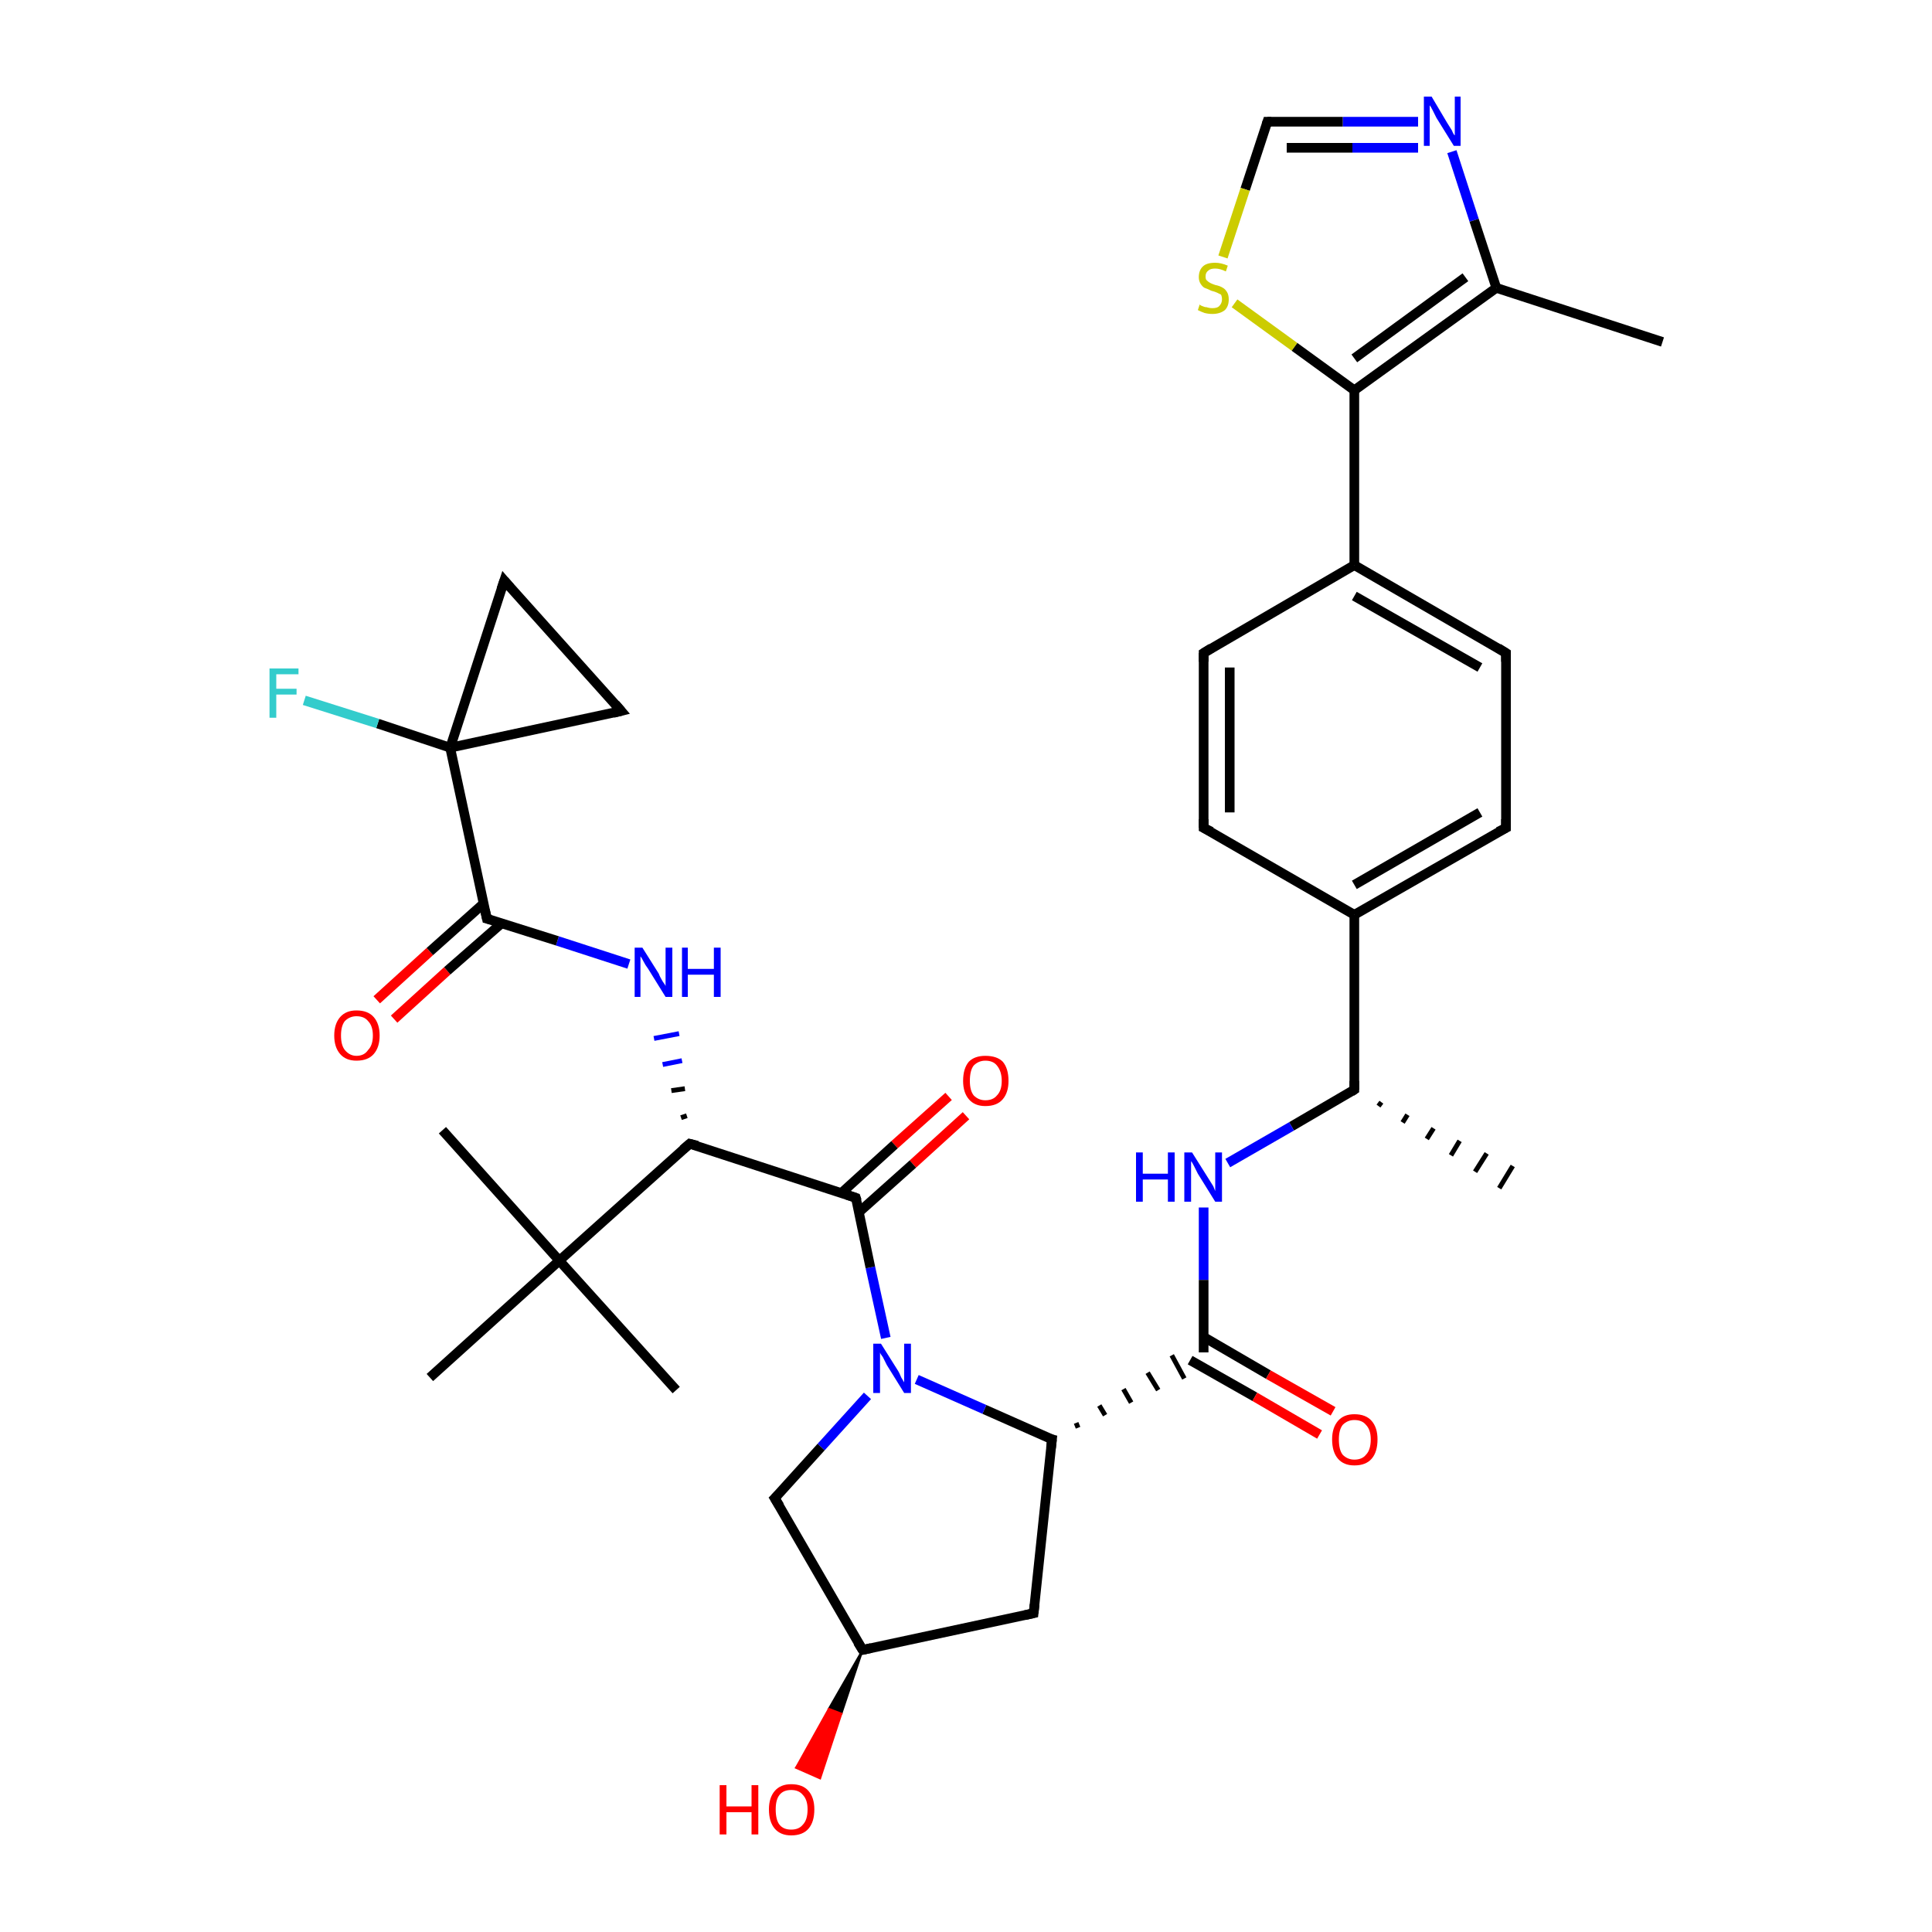 <?xml version='1.0' encoding='iso-8859-1'?>
<svg version='1.1' baseProfile='full'
              xmlns='http://www.w3.org/2000/svg'
                      xmlns:rdkit='http://www.rdkit.org/xml'
                      xmlns:xlink='http://www.w3.org/1999/xlink'
                  xml:space='preserve'
width='200px' height='200px' viewBox='0 0 200 200'>
<!-- END OF HEADER -->
<rect style='opacity:1.0;fill:#FFFFFF;stroke:none' width='200.0' height='200.0' x='0.0' y='0.0'> </rect>
<path class='bond-0 atom-31 atom-13' d='M 146.8,12.6 L 139.0,12.6' style='fill:none;fill-rule:evenodd;stroke:#0000FF;stroke-width:1.0px;stroke-linecap:butt;stroke-linejoin:miter;stroke-opacity:1' />
<path class='bond-0 atom-31 atom-13' d='M 139.0,12.6 L 131.2,12.6' style='fill:none;fill-rule:evenodd;stroke:#000000;stroke-width:1.0px;stroke-linecap:butt;stroke-linejoin:miter;stroke-opacity:1' />
<path class='bond-0 atom-31 atom-13' d='M 146.8,15.3 L 140.0,15.3' style='fill:none;fill-rule:evenodd;stroke:#0000FF;stroke-width:1.0px;stroke-linecap:butt;stroke-linejoin:miter;stroke-opacity:1' />
<path class='bond-0 atom-31 atom-13' d='M 140.0,15.3 L 133.2,15.3' style='fill:none;fill-rule:evenodd;stroke:#000000;stroke-width:1.0px;stroke-linecap:butt;stroke-linejoin:miter;stroke-opacity:1' />
<path class='bond-1 atom-31 atom-12' d='M 150.3,15.7 L 152.6,22.8' style='fill:none;fill-rule:evenodd;stroke:#0000FF;stroke-width:1.0px;stroke-linecap:butt;stroke-linejoin:miter;stroke-opacity:1' />
<path class='bond-1 atom-31 atom-12' d='M 152.6,22.8 L 154.9,29.8' style='fill:none;fill-rule:evenodd;stroke:#000000;stroke-width:1.0px;stroke-linecap:butt;stroke-linejoin:miter;stroke-opacity:1' />
<path class='bond-2 atom-24 atom-12' d='M 172.1,35.4 L 154.9,29.8' style='fill:none;fill-rule:evenodd;stroke:#000000;stroke-width:1.0px;stroke-linecap:butt;stroke-linejoin:miter;stroke-opacity:1' />
<path class='bond-3 atom-13 atom-36' d='M 131.2,12.6 L 128.9,19.6' style='fill:none;fill-rule:evenodd;stroke:#000000;stroke-width:1.0px;stroke-linecap:butt;stroke-linejoin:miter;stroke-opacity:1' />
<path class='bond-3 atom-13 atom-36' d='M 128.9,19.6 L 126.6,26.6' style='fill:none;fill-rule:evenodd;stroke:#CCCC00;stroke-width:1.0px;stroke-linecap:butt;stroke-linejoin:miter;stroke-opacity:1' />
<path class='bond-4 atom-12 atom-11' d='M 154.9,29.8 L 140.2,40.4' style='fill:none;fill-rule:evenodd;stroke:#000000;stroke-width:1.0px;stroke-linecap:butt;stroke-linejoin:miter;stroke-opacity:1' />
<path class='bond-4 atom-12 atom-11' d='M 151.7,28.7 L 140.2,37.1' style='fill:none;fill-rule:evenodd;stroke:#000000;stroke-width:1.0px;stroke-linecap:butt;stroke-linejoin:miter;stroke-opacity:1' />
<path class='bond-5 atom-11 atom-36' d='M 140.2,40.4 L 134.0,35.9' style='fill:none;fill-rule:evenodd;stroke:#000000;stroke-width:1.0px;stroke-linecap:butt;stroke-linejoin:miter;stroke-opacity:1' />
<path class='bond-5 atom-11 atom-36' d='M 134.0,35.9 L 127.8,31.4' style='fill:none;fill-rule:evenodd;stroke:#CCCC00;stroke-width:1.0px;stroke-linecap:butt;stroke-linejoin:miter;stroke-opacity:1' />
<path class='bond-6 atom-11 atom-10' d='M 140.2,40.4 L 140.2,58.5' style='fill:none;fill-rule:evenodd;stroke:#000000;stroke-width:1.0px;stroke-linecap:butt;stroke-linejoin:miter;stroke-opacity:1' />
<path class='bond-7 atom-10 atom-21' d='M 140.2,58.5 L 155.9,67.6' style='fill:none;fill-rule:evenodd;stroke:#000000;stroke-width:1.0px;stroke-linecap:butt;stroke-linejoin:miter;stroke-opacity:1' />
<path class='bond-7 atom-10 atom-21' d='M 140.2,61.7 L 153.2,69.1' style='fill:none;fill-rule:evenodd;stroke:#000000;stroke-width:1.0px;stroke-linecap:butt;stroke-linejoin:miter;stroke-opacity:1' />
<path class='bond-8 atom-10 atom-20' d='M 140.2,58.5 L 124.6,67.6' style='fill:none;fill-rule:evenodd;stroke:#000000;stroke-width:1.0px;stroke-linecap:butt;stroke-linejoin:miter;stroke-opacity:1' />
<path class='bond-9 atom-21 atom-22' d='M 155.9,67.6 L 155.9,85.7' style='fill:none;fill-rule:evenodd;stroke:#000000;stroke-width:1.0px;stroke-linecap:butt;stroke-linejoin:miter;stroke-opacity:1' />
<path class='bond-10 atom-20 atom-9' d='M 124.6,67.6 L 124.6,85.7' style='fill:none;fill-rule:evenodd;stroke:#000000;stroke-width:1.0px;stroke-linecap:butt;stroke-linejoin:miter;stroke-opacity:1' />
<path class='bond-10 atom-20 atom-9' d='M 127.3,69.1 L 127.3,84.1' style='fill:none;fill-rule:evenodd;stroke:#000000;stroke-width:1.0px;stroke-linecap:butt;stroke-linejoin:miter;stroke-opacity:1' />
<path class='bond-11 atom-22 atom-8' d='M 155.9,85.7 L 140.2,94.7' style='fill:none;fill-rule:evenodd;stroke:#000000;stroke-width:1.0px;stroke-linecap:butt;stroke-linejoin:miter;stroke-opacity:1' />
<path class='bond-11 atom-22 atom-8' d='M 153.2,84.1 L 140.2,91.6' style='fill:none;fill-rule:evenodd;stroke:#000000;stroke-width:1.0px;stroke-linecap:butt;stroke-linejoin:miter;stroke-opacity:1' />
<path class='bond-12 atom-9 atom-8' d='M 124.6,85.7 L 140.2,94.7' style='fill:none;fill-rule:evenodd;stroke:#000000;stroke-width:1.0px;stroke-linecap:butt;stroke-linejoin:miter;stroke-opacity:1' />
<path class='bond-13 atom-8 atom-18' d='M 140.2,94.7 L 140.2,112.8' style='fill:none;fill-rule:evenodd;stroke:#000000;stroke-width:1.0px;stroke-linecap:butt;stroke-linejoin:miter;stroke-opacity:1' />
<path class='bond-14 atom-18 atom-19' d='M 143.0,114.1 L 142.7,114.5' style='fill:none;fill-rule:evenodd;stroke:#000000;stroke-width:0.5px;stroke-linecap:butt;stroke-linejoin:miter;stroke-opacity:1' />
<path class='bond-14 atom-18 atom-19' d='M 145.7,115.4 L 145.2,116.2' style='fill:none;fill-rule:evenodd;stroke:#000000;stroke-width:0.5px;stroke-linecap:butt;stroke-linejoin:miter;stroke-opacity:1' />
<path class='bond-14 atom-18 atom-19' d='M 148.4,116.8 L 147.7,117.9' style='fill:none;fill-rule:evenodd;stroke:#000000;stroke-width:0.5px;stroke-linecap:butt;stroke-linejoin:miter;stroke-opacity:1' />
<path class='bond-14 atom-18 atom-19' d='M 151.1,118.1 L 150.2,119.6' style='fill:none;fill-rule:evenodd;stroke:#000000;stroke-width:0.5px;stroke-linecap:butt;stroke-linejoin:miter;stroke-opacity:1' />
<path class='bond-14 atom-18 atom-19' d='M 153.9,119.4 L 152.7,121.3' style='fill:none;fill-rule:evenodd;stroke:#000000;stroke-width:0.5px;stroke-linecap:butt;stroke-linejoin:miter;stroke-opacity:1' />
<path class='bond-14 atom-18 atom-19' d='M 156.6,120.7 L 155.2,123.0' style='fill:none;fill-rule:evenodd;stroke:#000000;stroke-width:0.5px;stroke-linecap:butt;stroke-linejoin:miter;stroke-opacity:1' />
<path class='bond-15 atom-18 atom-1' d='M 140.2,112.8 L 133.7,116.6' style='fill:none;fill-rule:evenodd;stroke:#000000;stroke-width:1.0px;stroke-linecap:butt;stroke-linejoin:miter;stroke-opacity:1' />
<path class='bond-15 atom-18 atom-1' d='M 133.7,116.6 L 127.1,120.4' style='fill:none;fill-rule:evenodd;stroke:#0000FF;stroke-width:1.0px;stroke-linecap:butt;stroke-linejoin:miter;stroke-opacity:1' />
<path class='bond-16 atom-1 atom-17' d='M 124.6,125.0 L 124.6,132.5' style='fill:none;fill-rule:evenodd;stroke:#0000FF;stroke-width:1.0px;stroke-linecap:butt;stroke-linejoin:miter;stroke-opacity:1' />
<path class='bond-16 atom-1 atom-17' d='M 124.6,132.5 L 124.6,140.0' style='fill:none;fill-rule:evenodd;stroke:#000000;stroke-width:1.0px;stroke-linecap:butt;stroke-linejoin:miter;stroke-opacity:1' />
<path class='bond-17 atom-6 atom-5' d='M 107.0,167.0 L 108.9,149.0' style='fill:none;fill-rule:evenodd;stroke:#000000;stroke-width:1.0px;stroke-linecap:butt;stroke-linejoin:miter;stroke-opacity:1' />
<path class='bond-18 atom-6 atom-28' d='M 107.0,167.0 L 89.3,170.8' style='fill:none;fill-rule:evenodd;stroke:#000000;stroke-width:1.0px;stroke-linecap:butt;stroke-linejoin:miter;stroke-opacity:1' />
<path class='bond-19 atom-17 atom-35' d='M 123.2,140.8 L 129.9,144.6' style='fill:none;fill-rule:evenodd;stroke:#000000;stroke-width:1.0px;stroke-linecap:butt;stroke-linejoin:miter;stroke-opacity:1' />
<path class='bond-19 atom-17 atom-35' d='M 129.9,144.6 L 136.6,148.5' style='fill:none;fill-rule:evenodd;stroke:#FF0000;stroke-width:1.0px;stroke-linecap:butt;stroke-linejoin:miter;stroke-opacity:1' />
<path class='bond-19 atom-17 atom-35' d='M 124.6,138.4 L 131.3,142.3' style='fill:none;fill-rule:evenodd;stroke:#000000;stroke-width:1.0px;stroke-linecap:butt;stroke-linejoin:miter;stroke-opacity:1' />
<path class='bond-19 atom-17 atom-35' d='M 131.3,142.3 L 138.0,146.1' style='fill:none;fill-rule:evenodd;stroke:#FF0000;stroke-width:1.0px;stroke-linecap:butt;stroke-linejoin:miter;stroke-opacity:1' />
<path class='bond-20 atom-5 atom-17' d='M 111.6,147.8 L 111.4,147.3' style='fill:none;fill-rule:evenodd;stroke:#000000;stroke-width:0.5px;stroke-linecap:butt;stroke-linejoin:miter;stroke-opacity:1' />
<path class='bond-20 atom-5 atom-17' d='M 114.4,146.5 L 113.8,145.5' style='fill:none;fill-rule:evenodd;stroke:#000000;stroke-width:0.5px;stroke-linecap:butt;stroke-linejoin:miter;stroke-opacity:1' />
<path class='bond-20 atom-5 atom-17' d='M 117.1,145.2 L 116.3,143.8' style='fill:none;fill-rule:evenodd;stroke:#000000;stroke-width:0.5px;stroke-linecap:butt;stroke-linejoin:miter;stroke-opacity:1' />
<path class='bond-20 atom-5 atom-17' d='M 119.9,143.9 L 118.8,142.1' style='fill:none;fill-rule:evenodd;stroke:#000000;stroke-width:0.5px;stroke-linecap:butt;stroke-linejoin:miter;stroke-opacity:1' />
<path class='bond-20 atom-5 atom-17' d='M 122.6,142.7 L 121.3,140.3' style='fill:none;fill-rule:evenodd;stroke:#000000;stroke-width:0.5px;stroke-linecap:butt;stroke-linejoin:miter;stroke-opacity:1' />
<path class='bond-21 atom-5 atom-30' d='M 108.9,149.0 L 101.9,145.9' style='fill:none;fill-rule:evenodd;stroke:#000000;stroke-width:1.0px;stroke-linecap:butt;stroke-linejoin:miter;stroke-opacity:1' />
<path class='bond-21 atom-5 atom-30' d='M 101.9,145.9 L 94.9,142.8' style='fill:none;fill-rule:evenodd;stroke:#0000FF;stroke-width:1.0px;stroke-linecap:butt;stroke-linejoin:miter;stroke-opacity:1' />
<path class='bond-22 atom-28 atom-34' d='M 89.3,170.8 L 87.1,177.4 L 85.8,176.9 Z' style='fill:#000000;fill-rule:evenodd;fill-opacity:1;stroke:#000000;stroke-width:0.2px;stroke-linecap:butt;stroke-linejoin:miter;stroke-opacity:1;' />
<path class='bond-22 atom-28 atom-34' d='M 87.1,177.4 L 82.4,183.0 L 84.9,184.1 Z' style='fill:#FF0000;fill-rule:evenodd;fill-opacity:1;stroke:#FF0000;stroke-width:0.2px;stroke-linecap:butt;stroke-linejoin:miter;stroke-opacity:1;' />
<path class='bond-22 atom-28 atom-34' d='M 87.1,177.4 L 85.8,176.9 L 82.4,183.0 Z' style='fill:#FF0000;fill-rule:evenodd;fill-opacity:1;stroke:#FF0000;stroke-width:0.2px;stroke-linecap:butt;stroke-linejoin:miter;stroke-opacity:1;' />
<path class='bond-23 atom-28 atom-7' d='M 89.3,170.8 L 80.2,155.1' style='fill:none;fill-rule:evenodd;stroke:#000000;stroke-width:1.0px;stroke-linecap:butt;stroke-linejoin:miter;stroke-opacity:1' />
<path class='bond-24 atom-30 atom-7' d='M 89.8,144.5 L 85.0,149.8' style='fill:none;fill-rule:evenodd;stroke:#0000FF;stroke-width:1.0px;stroke-linecap:butt;stroke-linejoin:miter;stroke-opacity:1' />
<path class='bond-24 atom-30 atom-7' d='M 85.0,149.8 L 80.2,155.1' style='fill:none;fill-rule:evenodd;stroke:#000000;stroke-width:1.0px;stroke-linecap:butt;stroke-linejoin:miter;stroke-opacity:1' />
<path class='bond-25 atom-30 atom-4' d='M 91.7,138.5 L 90.1,131.2' style='fill:none;fill-rule:evenodd;stroke:#0000FF;stroke-width:1.0px;stroke-linecap:butt;stroke-linejoin:miter;stroke-opacity:1' />
<path class='bond-25 atom-30 atom-4' d='M 90.1,131.2 L 88.6,124.0' style='fill:none;fill-rule:evenodd;stroke:#000000;stroke-width:1.0px;stroke-linecap:butt;stroke-linejoin:miter;stroke-opacity:1' />
<path class='bond-26 atom-33 atom-4' d='M 100.0,115.5 L 94.5,120.5' style='fill:none;fill-rule:evenodd;stroke:#FF0000;stroke-width:1.0px;stroke-linecap:butt;stroke-linejoin:miter;stroke-opacity:1' />
<path class='bond-26 atom-33 atom-4' d='M 94.5,120.5 L 88.9,125.5' style='fill:none;fill-rule:evenodd;stroke:#000000;stroke-width:1.0px;stroke-linecap:butt;stroke-linejoin:miter;stroke-opacity:1' />
<path class='bond-26 atom-33 atom-4' d='M 98.2,113.5 L 92.6,118.5' style='fill:none;fill-rule:evenodd;stroke:#FF0000;stroke-width:1.0px;stroke-linecap:butt;stroke-linejoin:miter;stroke-opacity:1' />
<path class='bond-26 atom-33 atom-4' d='M 92.6,118.5 L 87.1,123.5' style='fill:none;fill-rule:evenodd;stroke:#000000;stroke-width:1.0px;stroke-linecap:butt;stroke-linejoin:miter;stroke-opacity:1' />
<path class='bond-27 atom-4 atom-16' d='M 88.6,124.0 L 71.4,118.4' style='fill:none;fill-rule:evenodd;stroke:#000000;stroke-width:1.0px;stroke-linecap:butt;stroke-linejoin:miter;stroke-opacity:1' />
<path class='bond-28 atom-15 atom-14' d='M 44.5,142.6 L 57.9,130.5' style='fill:none;fill-rule:evenodd;stroke:#000000;stroke-width:1.0px;stroke-linecap:butt;stroke-linejoin:miter;stroke-opacity:1' />
<path class='bond-29 atom-16 atom-14' d='M 71.4,118.4 L 57.9,130.5' style='fill:none;fill-rule:evenodd;stroke:#000000;stroke-width:1.0px;stroke-linecap:butt;stroke-linejoin:miter;stroke-opacity:1' />
<path class='bond-30 atom-16 atom-0' d='M 71.1,115.5 L 70.5,115.7' style='fill:none;fill-rule:evenodd;stroke:#000000;stroke-width:0.5px;stroke-linecap:butt;stroke-linejoin:miter;stroke-opacity:1' />
<path class='bond-30 atom-16 atom-0' d='M 70.9,112.7 L 69.5,112.9' style='fill:none;fill-rule:evenodd;stroke:#000000;stroke-width:0.5px;stroke-linecap:butt;stroke-linejoin:miter;stroke-opacity:1' />
<path class='bond-30 atom-16 atom-0' d='M 70.6,109.8 L 68.6,110.2' style='fill:none;fill-rule:evenodd;stroke:#0000FF;stroke-width:0.5px;stroke-linecap:butt;stroke-linejoin:miter;stroke-opacity:1' />
<path class='bond-30 atom-16 atom-0' d='M 70.3,107.0 L 67.7,107.5' style='fill:none;fill-rule:evenodd;stroke:#0000FF;stroke-width:0.5px;stroke-linecap:butt;stroke-linejoin:miter;stroke-opacity:1' />
<path class='bond-31 atom-26 atom-14' d='M 45.8,117.0 L 57.9,130.5' style='fill:none;fill-rule:evenodd;stroke:#000000;stroke-width:1.0px;stroke-linecap:butt;stroke-linejoin:miter;stroke-opacity:1' />
<path class='bond-32 atom-14 atom-25' d='M 57.9,130.5 L 70.0,143.9' style='fill:none;fill-rule:evenodd;stroke:#000000;stroke-width:1.0px;stroke-linecap:butt;stroke-linejoin:miter;stroke-opacity:1' />
<path class='bond-33 atom-32 atom-23' d='M 39.0,103.5 L 44.5,98.5' style='fill:none;fill-rule:evenodd;stroke:#FF0000;stroke-width:1.0px;stroke-linecap:butt;stroke-linejoin:miter;stroke-opacity:1' />
<path class='bond-33 atom-32 atom-23' d='M 44.5,98.5 L 50.1,93.5' style='fill:none;fill-rule:evenodd;stroke:#000000;stroke-width:1.0px;stroke-linecap:butt;stroke-linejoin:miter;stroke-opacity:1' />
<path class='bond-33 atom-32 atom-23' d='M 40.8,105.5 L 46.3,100.5' style='fill:none;fill-rule:evenodd;stroke:#FF0000;stroke-width:1.0px;stroke-linecap:butt;stroke-linejoin:miter;stroke-opacity:1' />
<path class='bond-33 atom-32 atom-23' d='M 46.3,100.5 L 51.9,95.6' style='fill:none;fill-rule:evenodd;stroke:#000000;stroke-width:1.0px;stroke-linecap:butt;stroke-linejoin:miter;stroke-opacity:1' />
<path class='bond-34 atom-0 atom-23' d='M 65.1,99.8 L 57.7,97.4' style='fill:none;fill-rule:evenodd;stroke:#0000FF;stroke-width:1.0px;stroke-linecap:butt;stroke-linejoin:miter;stroke-opacity:1' />
<path class='bond-34 atom-0 atom-23' d='M 57.7,97.4 L 50.4,95.1' style='fill:none;fill-rule:evenodd;stroke:#000000;stroke-width:1.0px;stroke-linecap:butt;stroke-linejoin:miter;stroke-opacity:1' />
<path class='bond-35 atom-23 atom-27' d='M 50.4,95.1 L 46.6,77.4' style='fill:none;fill-rule:evenodd;stroke:#000000;stroke-width:1.0px;stroke-linecap:butt;stroke-linejoin:miter;stroke-opacity:1' />
<path class='bond-36 atom-3 atom-2' d='M 64.3,73.6 L 52.2,60.1' style='fill:none;fill-rule:evenodd;stroke:#000000;stroke-width:1.0px;stroke-linecap:butt;stroke-linejoin:miter;stroke-opacity:1' />
<path class='bond-37 atom-3 atom-27' d='M 64.3,73.6 L 46.6,77.4' style='fill:none;fill-rule:evenodd;stroke:#000000;stroke-width:1.0px;stroke-linecap:butt;stroke-linejoin:miter;stroke-opacity:1' />
<path class='bond-38 atom-2 atom-27' d='M 52.2,60.1 L 46.6,77.4' style='fill:none;fill-rule:evenodd;stroke:#000000;stroke-width:1.0px;stroke-linecap:butt;stroke-linejoin:miter;stroke-opacity:1' />
<path class='bond-39 atom-27 atom-29' d='M 46.6,77.4 L 39.1,74.9' style='fill:none;fill-rule:evenodd;stroke:#000000;stroke-width:1.0px;stroke-linecap:butt;stroke-linejoin:miter;stroke-opacity:1' />
<path class='bond-39 atom-27 atom-29' d='M 39.1,74.9 L 31.5,72.5' style='fill:none;fill-rule:evenodd;stroke:#33CCCC;stroke-width:1.0px;stroke-linecap:butt;stroke-linejoin:miter;stroke-opacity:1' />
<path d='M 52.8,60.8 L 52.2,60.1 L 51.9,61.0' style='fill:none;stroke:#000000;stroke-width:1.0px;stroke-linecap:butt;stroke-linejoin:miter;stroke-opacity:1;' />
<path d='M 63.7,72.9 L 64.3,73.6 L 63.5,73.8' style='fill:none;stroke:#000000;stroke-width:1.0px;stroke-linecap:butt;stroke-linejoin:miter;stroke-opacity:1;' />
<path d='M 88.7,124.3 L 88.6,124.0 L 87.7,123.7' style='fill:none;stroke:#000000;stroke-width:1.0px;stroke-linecap:butt;stroke-linejoin:miter;stroke-opacity:1;' />
<path d='M 108.8,149.9 L 108.9,149.0 L 108.5,148.9' style='fill:none;stroke:#000000;stroke-width:1.0px;stroke-linecap:butt;stroke-linejoin:miter;stroke-opacity:1;' />
<path d='M 107.1,166.1 L 107.0,167.0 L 106.1,167.2' style='fill:none;stroke:#000000;stroke-width:1.0px;stroke-linecap:butt;stroke-linejoin:miter;stroke-opacity:1;' />
<path d='M 80.7,155.9 L 80.2,155.1 L 80.5,154.8' style='fill:none;stroke:#000000;stroke-width:1.0px;stroke-linecap:butt;stroke-linejoin:miter;stroke-opacity:1;' />
<path d='M 124.6,84.8 L 124.6,85.7 L 125.4,86.1' style='fill:none;stroke:#000000;stroke-width:1.0px;stroke-linecap:butt;stroke-linejoin:miter;stroke-opacity:1;' />
<path d='M 131.6,12.6 L 131.2,12.6 L 131.1,12.9' style='fill:none;stroke:#000000;stroke-width:1.0px;stroke-linecap:butt;stroke-linejoin:miter;stroke-opacity:1;' />
<path d='M 72.2,118.6 L 71.4,118.4 L 70.7,119.0' style='fill:none;stroke:#000000;stroke-width:1.0px;stroke-linecap:butt;stroke-linejoin:miter;stroke-opacity:1;' />
<path d='M 140.2,111.9 L 140.2,112.8 L 139.9,113.0' style='fill:none;stroke:#000000;stroke-width:1.0px;stroke-linecap:butt;stroke-linejoin:miter;stroke-opacity:1;' />
<path d='M 125.4,67.1 L 124.6,67.6 L 124.6,68.5' style='fill:none;stroke:#000000;stroke-width:1.0px;stroke-linecap:butt;stroke-linejoin:miter;stroke-opacity:1;' />
<path d='M 155.1,67.1 L 155.9,67.6 L 155.9,68.5' style='fill:none;stroke:#000000;stroke-width:1.0px;stroke-linecap:butt;stroke-linejoin:miter;stroke-opacity:1;' />
<path d='M 155.9,84.8 L 155.9,85.7 L 155.1,86.1' style='fill:none;stroke:#000000;stroke-width:1.0px;stroke-linecap:butt;stroke-linejoin:miter;stroke-opacity:1;' />
<path d='M 50.8,95.2 L 50.4,95.1 L 50.2,94.2' style='fill:none;stroke:#000000;stroke-width:1.0px;stroke-linecap:butt;stroke-linejoin:miter;stroke-opacity:1;' />
<path d='M 90.2,170.6 L 89.3,170.8 L 88.8,170.0' style='fill:none;stroke:#000000;stroke-width:1.0px;stroke-linecap:butt;stroke-linejoin:miter;stroke-opacity:1;' />
<path class='atom-0' d='M 66.5 98.1
L 68.2 100.8
Q 68.3 101.1, 68.6 101.6
Q 68.9 102.0, 68.9 102.1
L 68.9 98.1
L 69.6 98.1
L 69.6 103.2
L 68.9 103.2
L 67.1 100.3
Q 66.8 99.9, 66.6 99.5
Q 66.4 99.1, 66.3 99.0
L 66.3 103.2
L 65.7 103.2
L 65.7 98.1
L 66.5 98.1
' fill='#0000FF'/>
<path class='atom-0' d='M 70.6 98.1
L 71.2 98.1
L 71.2 100.3
L 73.9 100.3
L 73.9 98.1
L 74.6 98.1
L 74.6 103.2
L 73.9 103.2
L 73.9 100.9
L 71.2 100.9
L 71.2 103.2
L 70.6 103.2
L 70.6 98.1
' fill='#0000FF'/>
<path class='atom-1' d='M 117.6 119.3
L 118.3 119.3
L 118.3 121.5
L 120.9 121.5
L 120.9 119.3
L 121.6 119.3
L 121.6 124.4
L 120.9 124.4
L 120.9 122.1
L 118.3 122.1
L 118.3 124.4
L 117.6 124.4
L 117.6 119.3
' fill='#0000FF'/>
<path class='atom-1' d='M 123.4 119.3
L 125.1 122.0
Q 125.3 122.3, 125.6 122.8
Q 125.8 123.3, 125.8 123.3
L 125.8 119.3
L 126.5 119.3
L 126.5 124.4
L 125.8 124.4
L 124.0 121.5
Q 123.8 121.1, 123.6 120.7
Q 123.4 120.3, 123.3 120.2
L 123.3 124.4
L 122.6 124.4
L 122.6 119.3
L 123.4 119.3
' fill='#0000FF'/>
<path class='atom-29' d='M 27.9 69.2
L 30.9 69.2
L 30.9 69.8
L 28.6 69.8
L 28.6 71.3
L 30.7 71.3
L 30.7 71.9
L 28.6 71.9
L 28.6 74.3
L 27.9 74.3
L 27.9 69.2
' fill='#33CCCC'/>
<path class='atom-30' d='M 91.2 139.1
L 92.9 141.8
Q 93.1 142.1, 93.3 142.6
Q 93.6 143.1, 93.6 143.1
L 93.6 139.1
L 94.3 139.1
L 94.3 144.2
L 93.6 144.2
L 91.8 141.3
Q 91.6 140.9, 91.4 140.5
Q 91.1 140.1, 91.1 140.0
L 91.1 144.2
L 90.4 144.2
L 90.4 139.1
L 91.2 139.1
' fill='#0000FF'/>
<path class='atom-31' d='M 148.2 10.0
L 149.8 12.7
Q 150.0 13.0, 150.3 13.5
Q 150.5 14.0, 150.6 14.0
L 150.6 10.0
L 151.2 10.0
L 151.2 15.1
L 150.5 15.1
L 148.7 12.2
Q 148.5 11.8, 148.3 11.4
Q 148.1 11.0, 148.0 10.9
L 148.0 15.1
L 147.4 15.1
L 147.4 10.0
L 148.2 10.0
' fill='#0000FF'/>
<path class='atom-32' d='M 34.6 107.2
Q 34.6 106.0, 35.2 105.3
Q 35.8 104.6, 36.9 104.6
Q 38.1 104.6, 38.7 105.3
Q 39.3 106.0, 39.3 107.2
Q 39.3 108.4, 38.7 109.1
Q 38.1 109.8, 36.9 109.8
Q 35.8 109.8, 35.2 109.1
Q 34.6 108.4, 34.6 107.2
M 36.9 109.3
Q 37.7 109.3, 38.1 108.7
Q 38.6 108.2, 38.6 107.2
Q 38.6 106.2, 38.1 105.7
Q 37.7 105.2, 36.9 105.2
Q 36.2 105.2, 35.7 105.7
Q 35.3 106.2, 35.3 107.2
Q 35.3 108.2, 35.7 108.7
Q 36.2 109.3, 36.9 109.3
' fill='#FF0000'/>
<path class='atom-33' d='M 99.7 111.9
Q 99.7 110.6, 100.3 109.9
Q 100.9 109.3, 102.0 109.3
Q 103.2 109.3, 103.8 109.9
Q 104.4 110.6, 104.4 111.9
Q 104.4 113.1, 103.8 113.8
Q 103.2 114.5, 102.0 114.5
Q 100.9 114.5, 100.3 113.8
Q 99.7 113.1, 99.7 111.9
M 102.0 113.9
Q 102.8 113.9, 103.2 113.4
Q 103.7 112.9, 103.7 111.9
Q 103.7 110.9, 103.2 110.3
Q 102.8 109.8, 102.0 109.8
Q 101.3 109.8, 100.8 110.3
Q 100.4 110.8, 100.4 111.9
Q 100.4 112.9, 100.8 113.4
Q 101.3 113.9, 102.0 113.9
' fill='#FF0000'/>
<path class='atom-34' d='M 74.5 184.8
L 75.2 184.8
L 75.2 187.0
L 77.8 187.0
L 77.8 184.8
L 78.5 184.8
L 78.5 189.9
L 77.8 189.9
L 77.8 187.6
L 75.2 187.6
L 75.2 189.9
L 74.5 189.9
L 74.5 184.8
' fill='#FF0000'/>
<path class='atom-34' d='M 79.6 187.3
Q 79.6 186.1, 80.2 185.4
Q 80.8 184.7, 81.9 184.7
Q 83.1 184.7, 83.7 185.4
Q 84.3 186.1, 84.3 187.3
Q 84.3 188.6, 83.7 189.3
Q 83.1 190.0, 81.9 190.0
Q 80.8 190.0, 80.2 189.3
Q 79.6 188.6, 79.6 187.3
M 81.9 189.4
Q 82.7 189.4, 83.1 188.9
Q 83.6 188.4, 83.6 187.3
Q 83.6 186.3, 83.1 185.8
Q 82.7 185.3, 81.9 185.3
Q 81.1 185.3, 80.7 185.8
Q 80.3 186.3, 80.3 187.3
Q 80.3 188.4, 80.7 188.9
Q 81.1 189.4, 81.9 189.4
' fill='#FF0000'/>
<path class='atom-35' d='M 137.9 149.0
Q 137.9 147.8, 138.5 147.1
Q 139.1 146.4, 140.2 146.4
Q 141.4 146.4, 142.0 147.1
Q 142.6 147.8, 142.6 149.0
Q 142.6 150.3, 142.0 151.0
Q 141.4 151.7, 140.2 151.7
Q 139.1 151.7, 138.5 151.0
Q 137.9 150.3, 137.9 149.0
M 140.2 151.1
Q 141.0 151.1, 141.4 150.6
Q 141.9 150.1, 141.9 149.0
Q 141.9 148.0, 141.4 147.5
Q 141.0 147.0, 140.2 147.0
Q 139.5 147.0, 139.0 147.5
Q 138.6 148.0, 138.6 149.0
Q 138.6 150.1, 139.0 150.6
Q 139.5 151.1, 140.2 151.1
' fill='#FF0000'/>
<path class='atom-36' d='M 124.2 31.5
Q 124.2 31.6, 124.5 31.7
Q 124.7 31.8, 124.9 31.8
Q 125.2 31.9, 125.5 31.9
Q 126.0 31.9, 126.2 31.7
Q 126.5 31.4, 126.5 31.0
Q 126.5 30.7, 126.4 30.5
Q 126.2 30.4, 126.0 30.3
Q 125.8 30.2, 125.4 30.1
Q 125.0 29.9, 124.7 29.8
Q 124.5 29.7, 124.3 29.4
Q 124.1 29.1, 124.1 28.7
Q 124.1 28.0, 124.5 27.6
Q 124.9 27.2, 125.8 27.2
Q 126.4 27.2, 127.1 27.5
L 126.9 28.1
Q 126.3 27.8, 125.8 27.8
Q 125.3 27.8, 125.1 28.0
Q 124.8 28.2, 124.8 28.6
Q 124.8 28.9, 124.9 29.0
Q 125.1 29.2, 125.3 29.3
Q 125.5 29.4, 125.8 29.5
Q 126.3 29.6, 126.6 29.8
Q 126.8 29.9, 127.0 30.2
Q 127.2 30.5, 127.2 31.0
Q 127.2 31.7, 126.8 32.1
Q 126.3 32.5, 125.5 32.5
Q 125.1 32.5, 124.7 32.4
Q 124.4 32.3, 124.0 32.1
L 124.2 31.5
' fill='#CCCC00'/>
</svg>
